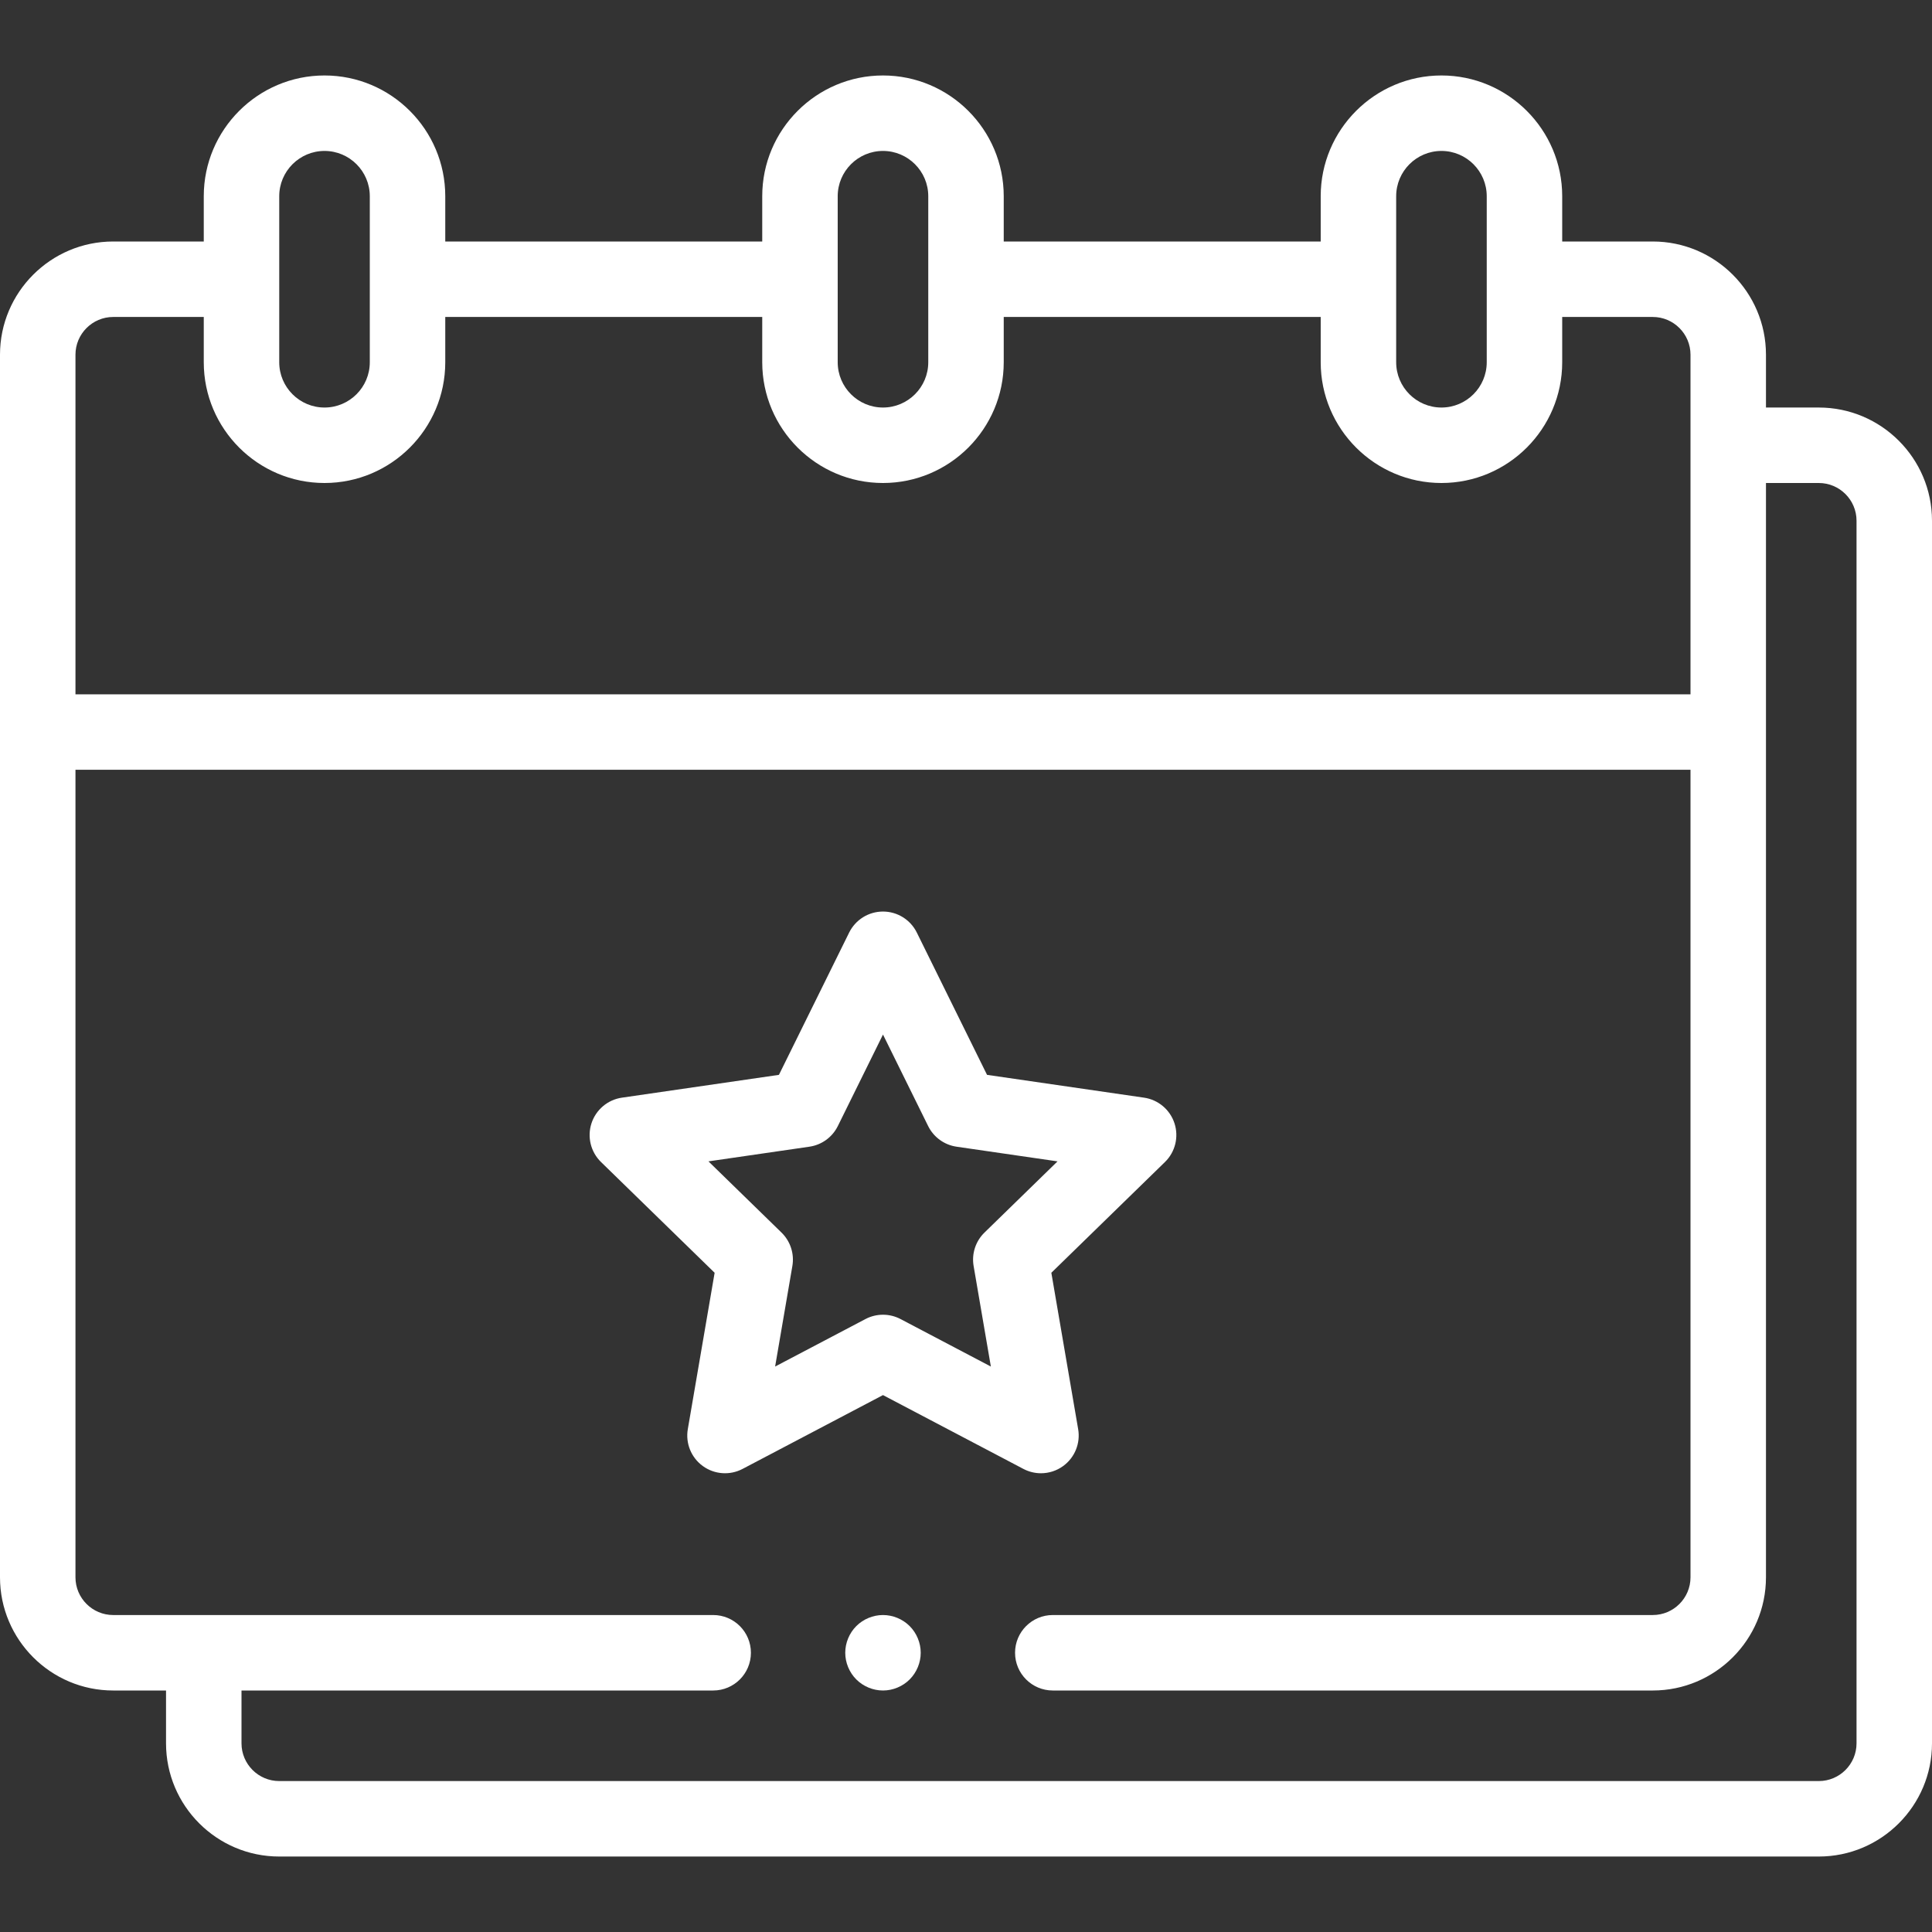 <svg id="Capa_1" enable-background="new 0 0 512 512" height="512" viewBox="0 0 512 512" width="512" xmlns="http://www.w3.org/2000/svg"><rect x="0" y="0" width="512" height="512" fill="#333333" stroke="none"/><g id="XMLID_2374_"><g id="XMLID_707_"><g id="XMLID_708_"><path fill="#FFFFFF" id="XMLID_713_" d="m482 108h-14v-14c0-16.542-13.458-30-30-30h-24v-12c0-17.645-14.355-32-32-32s-32 14.355-32 32v12h-84v-12c0-17.645-14.355-32-32-32s-32 14.355-32 32v12h-84v-12c0-17.645-14.355-32-32-32s-32 14.355-32 32v12h-24c-16.542 0-30 13.458-30 30v324c0 16.542 13.458 30 30 30h14v14c0 16.542 13.458 30 30 30h408c16.542 0 30-13.458 30-30v-324c0-16.542-13.458-30-30-30zm-112-56c0-6.617 5.383-12 12-12s12 5.383 12 12v44c0 6.617-5.383 12-12 12s-12-5.383-12-12zm-148 0c0-6.617 5.383-12 12-12s12 5.383 12 12v44c0 6.617-5.383 12-12 12s-12-5.383-12-12zm-148 0c0-6.617 5.383-12 12-12s12 5.383 12 12v44c0 6.617-5.383 12-12 12s-12-5.383-12-12zm-44 32h24v12c0 17.645 14.355 32 32 32s32-14.355 32-32v-12h84v12c0 17.645 14.355 32 32 32s32-14.355 32-32v-12h84v12c0 17.645 14.355 32 32 32s32-14.355 32-32v-12h24c5.514 0 10 4.486 10 10v90h-428v-90c0-5.514 4.486-10 10-10zm462 378c0 5.514-4.486 10-10 10h-408c-5.514 0-10-4.486-10-10v-14h125c5.523 0 10-4.478 10-10s-4.477-10-10-10h-159c-5.514 0-10-4.486-10-10v-214h428v214c0 5.514-4.486 10-10 10h-159c-5.523 0-10 4.478-10 10s4.477 10 10 10h159c16.542 0 30-13.458 30-30v-290h14c5.514 0 10 4.486 10 10z"/><path fill="#FFFFFF" id="XMLID_710_" d="m271.214 389.279c1.463.769 3.06 1.148 4.652 1.148 2.073 0 4.137-.645 5.879-1.91 3.08-2.237 4.622-6.028 3.978-9.78l-7.107-41.439 30.107-29.347c2.726-2.657 3.707-6.631 2.531-10.251s-4.306-6.259-8.073-6.807l-41.607-6.045-18.607-37.703c-1.685-3.413-5.161-5.574-8.967-5.574-3.807 0-7.283 2.161-8.967 5.574l-18.607 37.703-41.607 6.045c-3.767.548-6.896 3.187-8.073 6.807-1.176 3.62-.195 7.594 2.531 10.251l30.107 29.347-7.107 41.439c-.644 3.752.898 7.543 3.978 9.78s7.163 2.532 10.531.762l37.214-19.565zm-65.8-27.132 4.571-26.65c.557-3.244-.519-6.554-2.876-8.851l-19.362-18.873 26.758-3.888c3.257-.474 6.073-2.52 7.529-5.471l11.966-24.246 11.966 24.247c1.457 2.951 4.272 4.997 7.529 5.471l26.758 3.888-19.362 18.873c-2.357 2.298-3.433 5.607-2.876 8.851l4.571 26.65-23.933-12.583c-1.456-.766-3.055-1.149-4.653-1.149-1.599 0-3.197.383-4.653 1.149z"/><path fill="#FFFFFF" id="XMLID_709_" d="m234 428c-2.63 0-5.21 1.069-7.07 2.93-1.86 1.86-2.93 4.44-2.93 7.07s1.07 5.21 2.93 7.069c1.86 1.86 4.44 2.931 7.07 2.931s5.21-1.07 7.07-2.931c1.86-1.859 2.93-4.439 2.93-7.069s-1.07-5.21-2.93-7.07c-1.86-1.861-4.44-2.93-7.07-2.93z"/></g></g></g></svg>